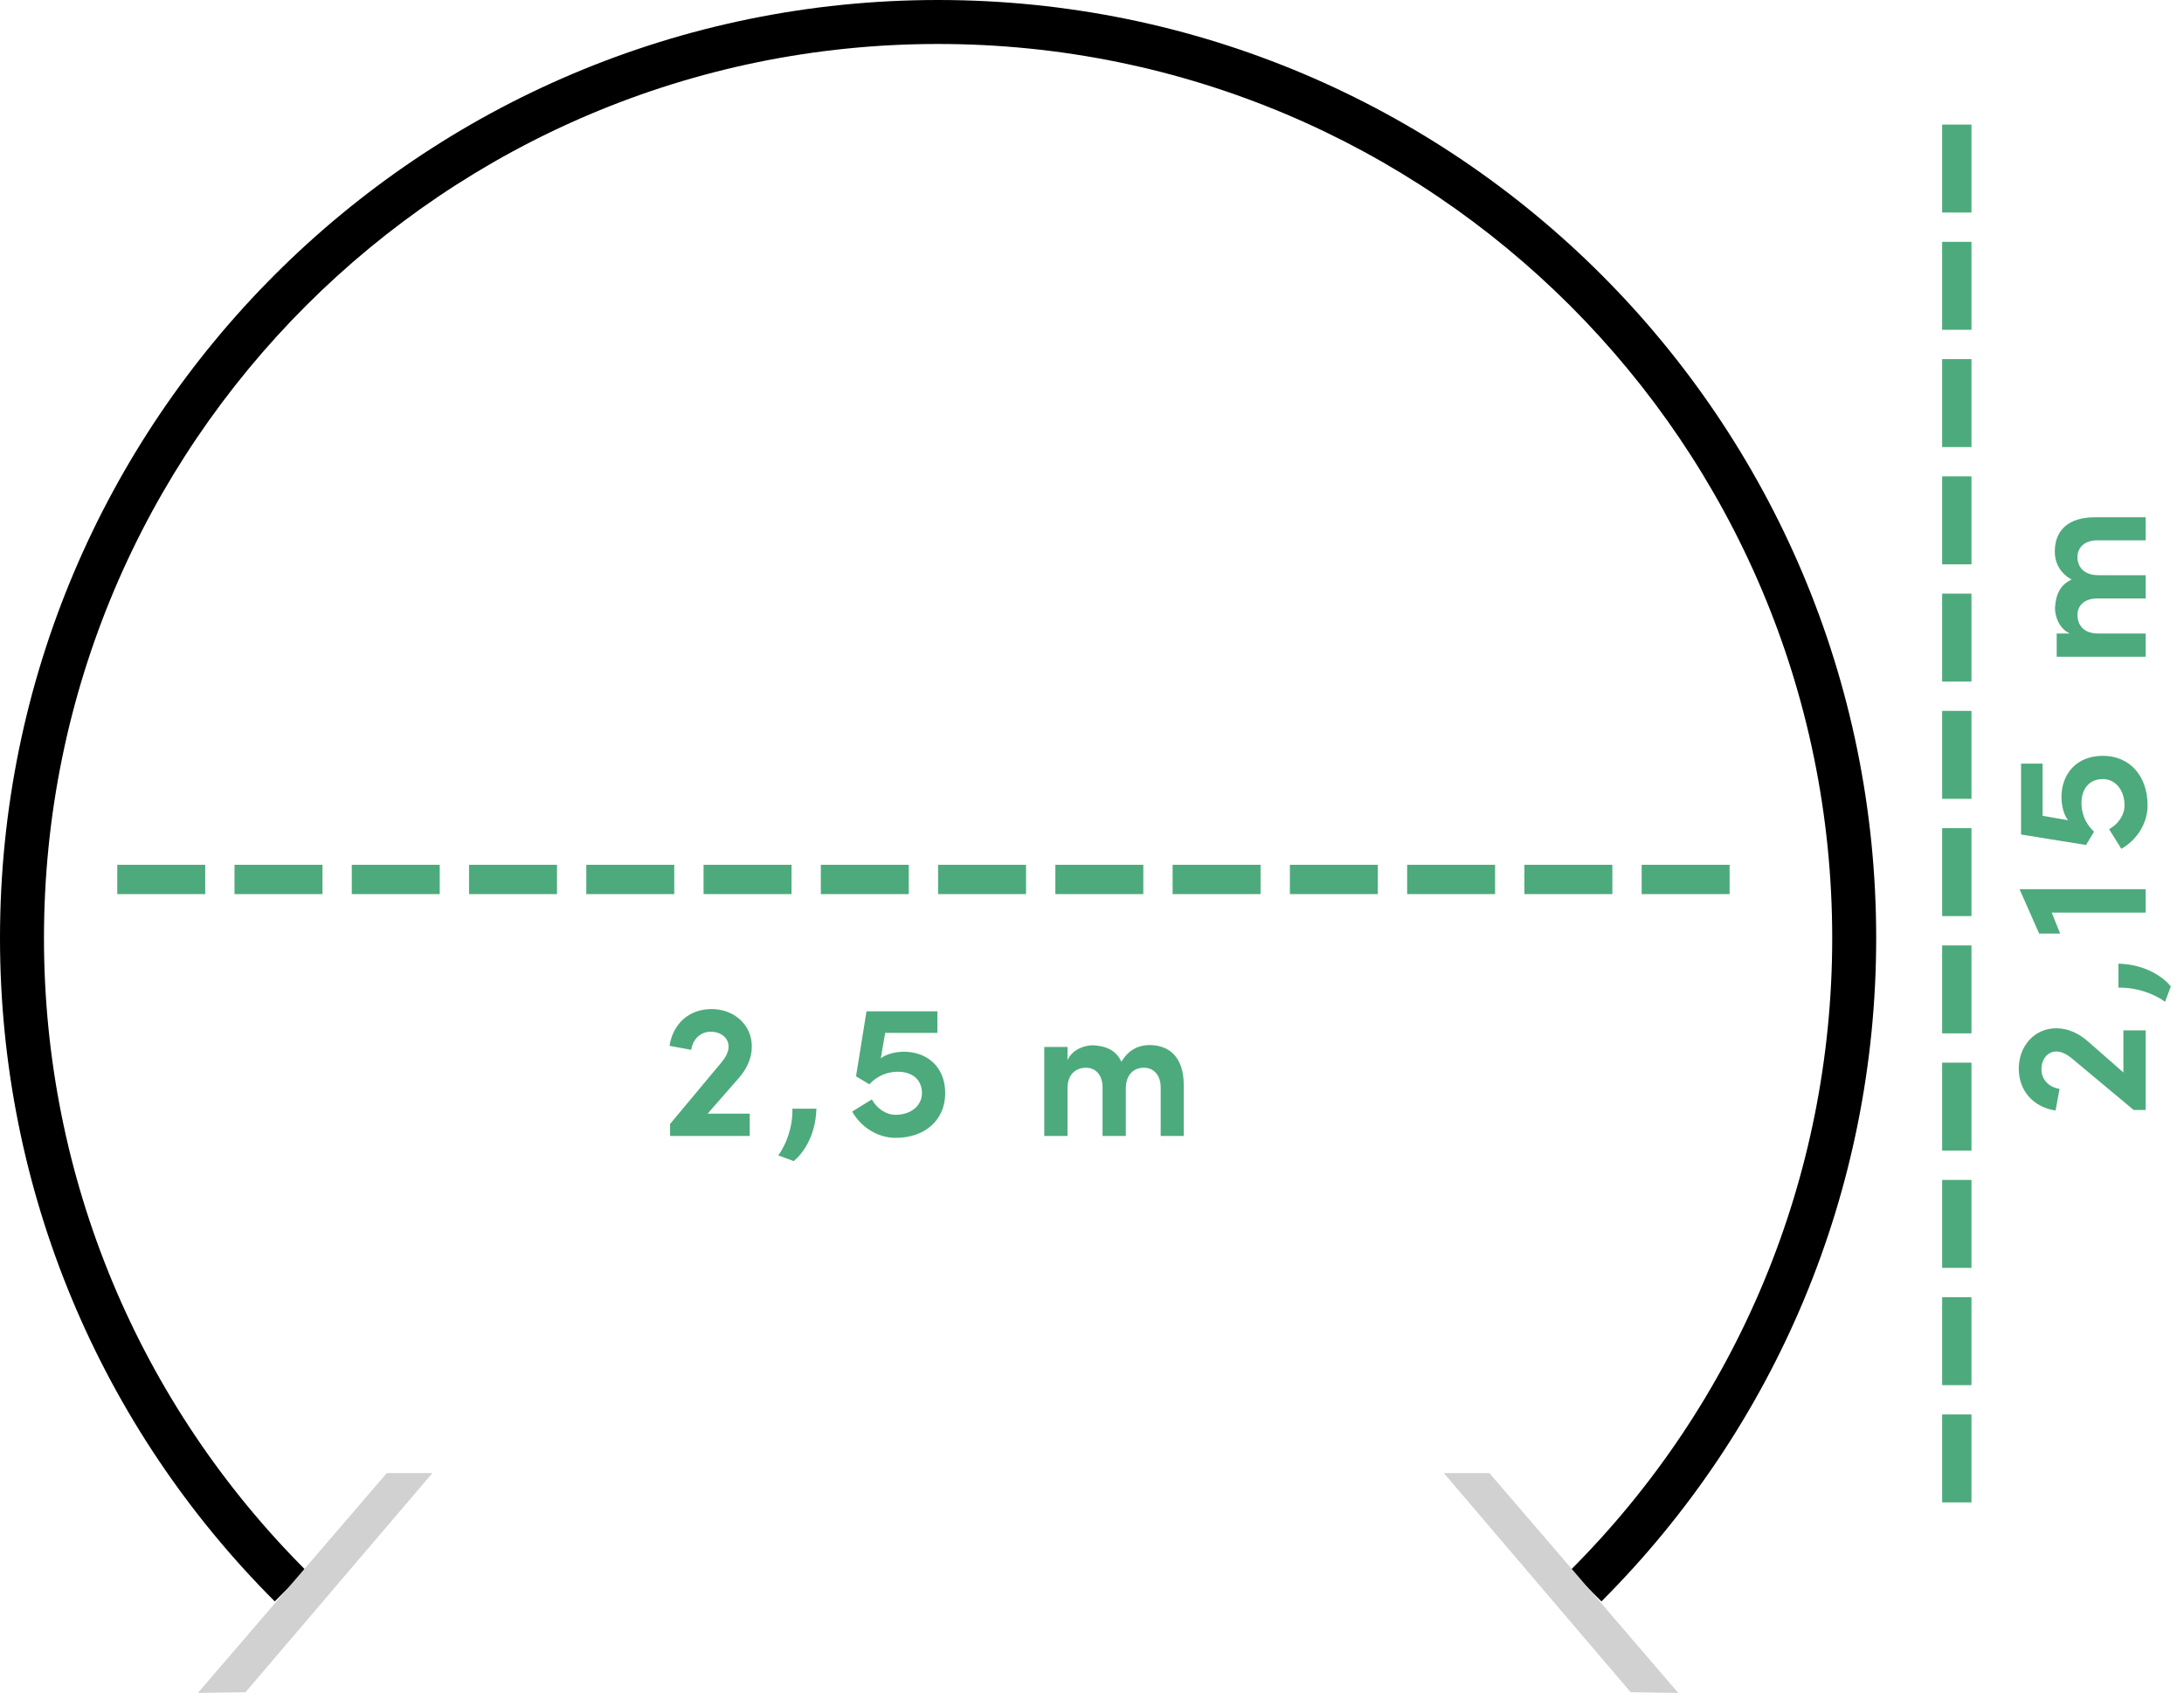 <?xml version="1.0" encoding="UTF-8"?>
<svg width="149px" height="116px" viewBox="0 0 149 116" version="1.1" xmlns="http://www.w3.org/2000/svg" xmlns:xlink="http://www.w3.org/1999/xlink">
    <!-- Generator: Sketch 55.2 (78181) - https://sketchapp.com -->
    <title>Group 12</title>
    <desc>Created with Sketch.</desc>
    <g id="web-final" stroke="none" stroke-width="1" fill="none" fill-rule="evenodd">
        <g id="0-styleguide" transform="translate(-1070, -2381)" fill-rule="nonzero">
            <g id="Group-12" transform="translate(1070, 2381)">
                <path d="M109.255,109.255 C121.179,97.331 128,81.204 128,64 C128,28.654 99.346,-2.20268248e-13 64,-2.20268248e-13 C28.654,-2.20268248e-13 0,28.654 0,64 C0,81.204 6.821,97.331 18.745,109.255 L20.866,107.134 C9.5,95.767 3,80.4 3,64 C3,30.311 30.311,3 64,3 C97.689,3 125,30.311 125,64 C125,80.4 118.5,95.767 107.134,107.134 L109.255,109.255 Z" id="Shape" fill="#000000"></path>
                <path d="M128.149,59 L122.715,59 L122.715,58.181 L126.186,54.021 C126.485,53.67 126.706,53.293 126.706,52.903 C126.706,52.331 126.212,51.889 125.484,51.889 C124.795,51.889 124.262,52.396 124.158,53.124 L122.676,52.851 C122.923,51.304 124.041,50.342 125.549,50.342 C127.044,50.342 128.292,51.382 128.292,52.903 C128.292,53.722 127.915,54.476 127.382,55.074 L125.276,57.479 L128.149,57.479 L128.149,59 Z M131.151,60.716 L130.098,60.326 C130.644,59.572 131.086,58.402 131.06,57.141 L132.698,57.141 C132.646,59.039 131.749,60.222 131.151,60.716 Z M134.751,51.733 L137.78,50.394 L137.78,59 L136.181,59 L136.181,52.591 L134.751,53.163 L134.751,51.733 Z M145.293,56.088 C145.293,55.1 144.565,54.619 143.655,54.619 C143.07,54.619 142.329,54.801 141.705,55.477 L140.795,54.931 L141.51,50.498 L146.346,50.498 L146.346,51.967 L142.784,51.967 L142.485,53.709 C142.836,53.41 143.512,53.254 144.058,53.254 C145.605,53.254 146.879,54.242 146.879,56.088 C146.879,57.882 145.54,59.13 143.486,59.13 C142.303,59.13 141.133,58.415 140.535,57.336 C140.652,57.271 141.757,56.569 141.874,56.504 C142.212,57.128 142.849,57.557 143.486,57.557 C144.617,57.557 145.293,56.868 145.293,56.088 Z M160.436,54.346 C159.721,54.346 159.201,54.84 159.201,55.763 L159.201,59 L157.615,59 L157.615,55.659 C157.602,54.814 157.121,54.346 156.497,54.346 C155.847,54.346 155.223,54.723 155.223,55.763 L155.223,59 L153.637,59 L153.637,52.929 L155.223,52.929 L155.223,53.826 C155.561,53.085 156.393,52.812 156.965,52.812 C157.927,52.864 158.564,53.202 158.902,53.943 C159.474,52.942 160.332,52.799 160.813,52.799 C162.282,52.799 163.153,53.748 163.153,55.529 L163.153,59 L161.58,59 L161.58,55.698 C161.58,54.827 161.086,54.346 160.436,54.346 Z" id="2,15m" fill="#4DAA7C" transform="translate(142.915, 55.529) rotate(-90) translate(-142.915, -55.529) "></path>
                <path d="M51.149,77.5 L45.715,77.5 L45.715,76.681 L49.186,72.521 C49.485,72.17 49.706,71.793 49.706,71.403 C49.706,70.831 49.212,70.389 48.484,70.389 C47.795,70.389 47.262,70.896 47.158,71.624 L45.676,71.351 C45.923,69.804 47.041,68.842 48.549,68.842 C50.044,68.842 51.292,69.882 51.292,71.403 C51.292,72.222 50.915,72.976 50.382,73.574 L48.276,75.979 L51.149,75.979 L51.149,77.5 Z M54.151,79.216 L53.098,78.826 C53.644,78.072 54.086,76.902 54.06,75.641 L55.698,75.641 C55.646,77.539 54.749,78.722 54.151,79.216 Z M62.899,74.588 C62.899,73.6 62.171,73.119 61.261,73.119 C60.676,73.119 59.935,73.301 59.311,73.977 L58.401,73.431 L59.116,68.998 L63.952,68.998 L63.952,70.467 L60.39,70.467 L60.091,72.209 C60.442,71.91 61.118,71.754 61.664,71.754 C63.211,71.754 64.485,72.742 64.485,74.588 C64.485,76.382 63.146,77.63 61.092,77.63 C59.909,77.63 58.739,76.915 58.141,75.836 C58.258,75.771 59.363,75.069 59.48,75.004 C59.818,75.628 60.455,76.057 61.092,76.057 C62.223,76.057 62.899,75.368 62.899,74.588 Z M78.042,72.846 C77.327,72.846 76.807,73.34 76.807,74.263 L76.807,77.5 L75.221,77.5 L75.221,74.159 C75.208,73.314 74.727,72.846 74.103,72.846 C73.453,72.846 72.829,73.223 72.829,74.263 L72.829,77.5 L71.243,77.5 L71.243,71.429 L72.829,71.429 L72.829,72.326 C73.167,71.585 73.999,71.312 74.571,71.312 C75.533,71.364 76.17,71.702 76.508,72.443 C77.08,71.442 77.938,71.299 78.419,71.299 C79.888,71.299 80.759,72.248 80.759,74.029 L80.759,77.5 L79.186,77.5 L79.186,74.198 C79.186,73.327 78.692,72.846 78.042,72.846 Z" id="2,5m" fill="#4DAA7C"></path>
                <path d="M9,61 L13,61 L14,61 L14,59 L13,59 L9,59 L8,59 L8,61 L9,61 Z M17,61 L21,61 L22,61 L22,59 L21,59 L17,59 L16,59 L16,61 L17,61 Z M25,61 L29,61 L30,61 L30,59 L29,59 L25,59 L24,59 L24,61 L25,61 Z M33,61 L37,61 L38,61 L38,59 L37,59 L33,59 L32,59 L32,61 L33,61 Z M41,61 L45,61 L46,61 L46,59 L45,59 L41,59 L40,59 L40,61 L41,61 Z M49,61 L53,61 L54,61 L54,59 L53,59 L49,59 L48,59 L48,61 L49,61 Z M57,61 L61,61 L62,61 L62,59 L61,59 L57,59 L56,59 L56,61 L57,61 Z M65,61 L69,61 L70,61 L70,59 L69,59 L65,59 L64,59 L64,61 L65,61 Z M73,61 L77,61 L78,61 L78,59 L77,59 L73,59 L72,59 L72,61 L73,61 Z M81,61 L85,61 L86,61 L86,59 L85,59 L81,59 L80,59 L80,61 L81,61 Z M89,61 L93,61 L94,61 L94,59 L93,59 L89,59 L88,59 L88,61 L89,61 Z M97,61 L101,61 L102,61 L102,59 L101,59 L97,59 L96,59 L96,61 L97,61 Z M105,61 L109,61 L110,61 L110,59 L109,59 L105,59 L104,59 L104,61 L105,61 Z M113,61 L117,61 L118,61 L118,59 L117,59 L113,59 L112,59 L112,61 L113,61 Z" id="Line-Copy-2" fill="#4DAA7C"></path>
                <path d="M134.5,101.5 L134.5,97.5 L134.5,96.5 L132.5,96.5 L132.5,97.5 L132.5,101.5 L132.5,102.5 L134.5,102.5 L134.5,101.5 Z M134.5,93.5 L134.5,89.5 L134.5,88.5 L132.5,88.5 L132.5,89.5 L132.5,93.5 L132.5,94.5 L134.5,94.5 L134.5,93.5 Z M134.5,85.5 L134.5,81.5 L134.5,80.5 L132.5,80.5 L132.5,81.5 L132.5,85.5 L132.5,86.5 L134.5,86.5 L134.5,85.5 Z M134.5,77.5 L134.5,73.5 L134.5,72.5 L132.5,72.5 L132.5,73.5 L132.5,77.5 L132.5,78.5 L134.5,78.5 L134.5,77.5 Z M134.5,69.5 L134.5,65.5 L134.5,64.5 L132.5,64.5 L132.5,65.5 L132.5,69.5 L132.5,70.5 L134.5,70.5 L134.5,69.5 Z M134.5,61.5 L134.5,57.5 L134.5,56.5 L132.5,56.5 L132.5,57.5 L132.5,61.5 L132.5,62.5 L134.5,62.5 L134.5,61.5 Z M134.5,53.5 L134.5,49.5 L134.5,48.5 L132.5,48.5 L132.5,49.5 L132.5,53.5 L132.5,54.5 L134.5,54.5 L134.5,53.5 Z M134.5,45.5 L134.5,41.5 L134.5,40.5 L132.5,40.5 L132.5,41.5 L132.5,45.5 L132.5,46.5 L134.5,46.5 L134.5,45.5 Z M134.5,37.5 L134.5,33.5 L134.5,32.5 L132.5,32.5 L132.5,33.5 L132.5,37.5 L132.5,38.5 L134.5,38.5 L134.5,37.5 Z M134.5,29.5 L134.5,25.5 L134.5,24.5 L132.5,24.5 L132.5,25.5 L132.5,29.5 L132.5,30.5 L134.5,30.5 L134.5,29.5 Z M134.5,21.5 L134.5,17.5 L134.5,16.5 L132.5,16.5 L132.5,17.5 L132.5,21.5 L132.5,22.5 L134.5,22.5 L134.5,21.5 Z M134.5,13.5 L134.5,9.5 L134.5,8.5 L132.5,8.5 L132.5,9.5 L132.5,13.5 L132.5,14.5 L134.5,14.5 L134.5,13.5 Z" id="Line-Copy-3" fill="#4DAA7C"></path>
                <polygon id="Path-2-Copy-7" fill="#D1D1D1" transform="translate(106.5, 108) scale(-1, 1) translate(-106.5, -108) " points="101.75 115.452 98.5 115.5 111.388 100.5 114.5 100.5"></polygon>
                <polygon id="Path-2-Copy-8" fill="#D1D1D1" points="16.75 115.452 13.5 115.5 26.388 100.5 29.5 100.5"></polygon>
            </g>
        </g>
    </g>
</svg>